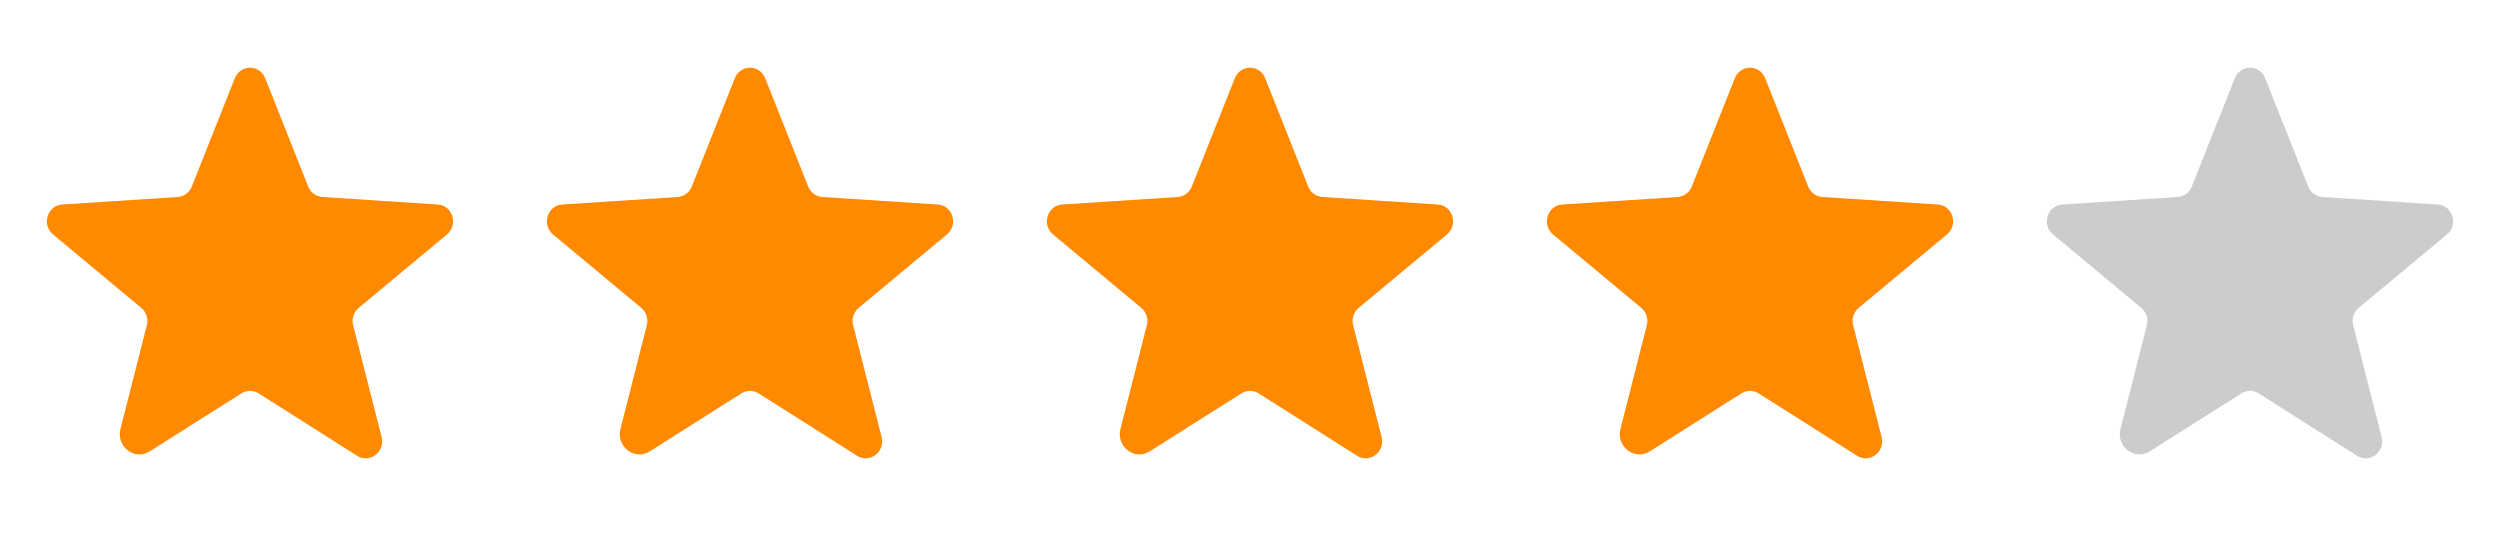 <svg width="60" height="13" viewBox="0 0 60 13" fill="none" xmlns="http://www.w3.org/2000/svg">
<path d="M6.207 9.441L8.571 10.939C8.873 11.13 9.248 10.845 9.159 10.492L8.476 7.806C8.456 7.731 8.459 7.652 8.482 7.578C8.506 7.505 8.549 7.439 8.609 7.389L10.729 5.625C11.007 5.393 10.864 4.931 10.506 4.908L7.737 4.728C7.662 4.722 7.591 4.696 7.531 4.652C7.471 4.607 7.424 4.547 7.397 4.477L6.365 1.877C6.336 1.803 6.286 1.739 6.221 1.694C6.156 1.65 6.079 1.625 6 1.625C5.921 1.625 5.844 1.65 5.779 1.694C5.714 1.739 5.664 1.803 5.636 1.877L4.603 4.477C4.576 4.547 4.529 4.607 4.469 4.652C4.409 4.696 4.338 4.723 4.263 4.728L1.494 4.908C1.137 4.931 0.993 5.393 1.271 5.625L3.392 7.39C3.45 7.439 3.494 7.505 3.518 7.578C3.541 7.652 3.543 7.731 3.524 7.806L2.891 10.297C2.784 10.721 3.234 11.062 3.596 10.832L5.794 9.441C5.856 9.402 5.927 9.381 6 9.381C6.074 9.381 6.145 9.402 6.207 9.441H6.207Z" fill="#FF8A00"/>
<path d="M18.207 9.441L20.571 10.939C20.873 11.13 21.248 10.845 21.159 10.492L20.476 7.806C20.456 7.731 20.459 7.652 20.482 7.578C20.506 7.505 20.549 7.439 20.608 7.389L22.729 5.625C23.007 5.393 22.864 4.931 22.506 4.908L19.737 4.728C19.663 4.722 19.591 4.696 19.531 4.652C19.471 4.607 19.424 4.547 19.397 4.477L18.364 1.877C18.336 1.803 18.287 1.739 18.221 1.694C18.156 1.65 18.079 1.625 18 1.625C17.921 1.625 17.844 1.65 17.779 1.694C17.713 1.739 17.664 1.803 17.636 1.877L16.603 4.477C16.576 4.547 16.529 4.607 16.469 4.652C16.409 4.696 16.338 4.723 16.263 4.728L13.494 4.908C13.137 4.931 12.993 5.393 13.271 5.625L15.392 7.39C15.45 7.439 15.494 7.505 15.518 7.578C15.541 7.652 15.543 7.731 15.524 7.806L14.891 10.297C14.784 10.721 15.234 11.062 15.596 10.832L17.794 9.441C17.855 9.402 17.927 9.381 18 9.381C18.074 9.381 18.145 9.402 18.207 9.441H18.207Z" fill="#FF8A00"/>
<path d="M30.207 9.441L32.571 10.939C32.873 11.13 33.248 10.845 33.159 10.492L32.476 7.806C32.456 7.731 32.459 7.652 32.482 7.578C32.506 7.505 32.549 7.439 32.608 7.389L34.729 5.625C35.007 5.393 34.864 4.931 34.506 4.908L31.737 4.728C31.663 4.722 31.591 4.696 31.531 4.652C31.471 4.607 31.424 4.547 31.397 4.477L30.364 1.877C30.336 1.803 30.287 1.739 30.221 1.694C30.156 1.65 30.079 1.625 30 1.625C29.921 1.625 29.844 1.65 29.779 1.694C29.713 1.739 29.664 1.803 29.636 1.877L28.603 4.477C28.576 4.547 28.529 4.607 28.469 4.652C28.409 4.696 28.338 4.723 28.263 4.728L25.494 4.908C25.137 4.931 24.993 5.393 25.271 5.625L27.392 7.39C27.451 7.439 27.494 7.505 27.518 7.578C27.541 7.652 27.544 7.731 27.524 7.806L26.891 10.297C26.784 10.721 27.234 11.062 27.596 10.832L29.794 9.441C29.855 9.402 29.927 9.381 30 9.381C30.074 9.381 30.145 9.402 30.207 9.441H30.207Z" fill="#FF8A00"/>
<path d="M42.207 9.441L44.571 10.939C44.873 11.13 45.248 10.845 45.159 10.492L44.476 7.806C44.456 7.731 44.459 7.652 44.482 7.578C44.506 7.505 44.549 7.439 44.608 7.389L46.729 5.625C47.007 5.393 46.864 4.931 46.506 4.908L43.737 4.728C43.663 4.722 43.591 4.696 43.531 4.652C43.471 4.607 43.424 4.547 43.397 4.477L42.364 1.877C42.336 1.803 42.286 1.739 42.221 1.694C42.156 1.65 42.079 1.625 42 1.625C41.921 1.625 41.844 1.65 41.779 1.694C41.714 1.739 41.664 1.803 41.636 1.877L40.603 4.477C40.576 4.547 40.529 4.607 40.469 4.652C40.409 4.696 40.338 4.723 40.263 4.728L37.494 4.908C37.137 4.931 36.993 5.393 37.271 5.625L39.392 7.39C39.45 7.439 39.494 7.505 39.518 7.578C39.541 7.652 39.544 7.731 39.524 7.806L38.891 10.297C38.784 10.721 39.234 11.062 39.596 10.832L41.794 9.441C41.855 9.402 41.927 9.381 42 9.381C42.074 9.381 42.145 9.402 42.207 9.441H42.207Z" fill="#FF8A00"/>
<path d="M54.207 9.441L56.571 10.939C56.873 11.13 57.248 10.845 57.159 10.492L56.476 7.806C56.456 7.731 56.459 7.652 56.482 7.578C56.506 7.505 56.549 7.439 56.608 7.389L58.729 5.625C59.007 5.393 58.864 4.931 58.506 4.908L55.737 4.728C55.663 4.722 55.591 4.696 55.531 4.652C55.471 4.607 55.424 4.547 55.397 4.477L54.364 1.877C54.336 1.803 54.286 1.739 54.221 1.694C54.156 1.65 54.079 1.625 54 1.625C53.921 1.625 53.844 1.65 53.779 1.694C53.714 1.739 53.664 1.803 53.636 1.877L52.603 4.477C52.576 4.547 52.529 4.607 52.469 4.652C52.409 4.696 52.338 4.723 52.263 4.728L49.494 4.908C49.137 4.931 48.993 5.393 49.271 5.625L51.392 7.39C51.45 7.439 51.494 7.505 51.518 7.578C51.541 7.652 51.544 7.731 51.524 7.806L50.891 10.297C50.784 10.721 51.234 11.062 51.596 10.832L53.794 9.441C53.855 9.402 53.927 9.381 54 9.381C54.074 9.381 54.145 9.402 54.207 9.441H54.207Z" fill="#CCCCCC"/>
</svg>
